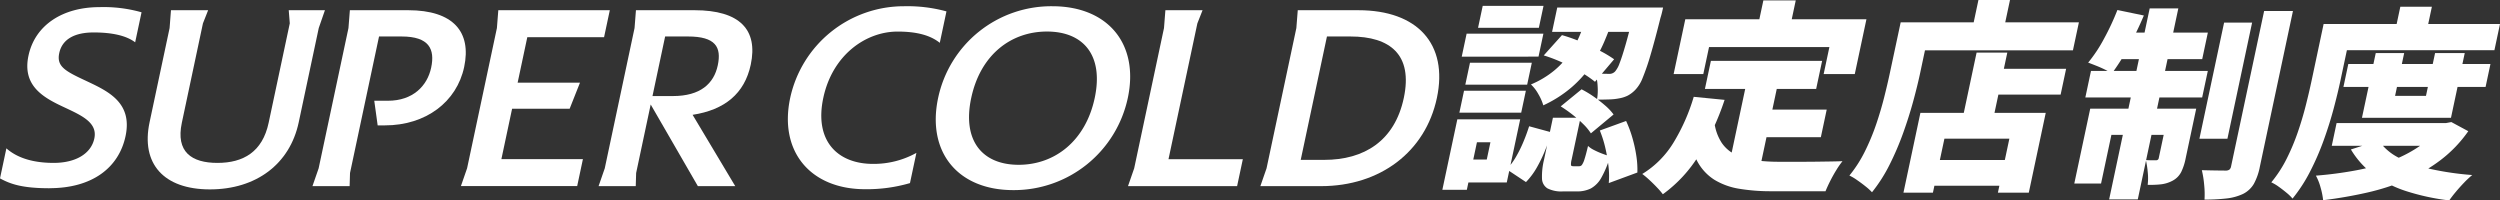 <svg xmlns="http://www.w3.org/2000/svg" xmlns:xlink="http://www.w3.org/1999/xlink" width="380.241" height="30.481" viewBox="0 0 380.241 30.481">
  <rect x="0" y="0" width="380.241" height="30.481" fill="#333333" stroke="none"/>
  <defs>
    <clipPath id="clip-path">
      <rect id="長方形_8409" data-name="長方形 8409" width="380.241" height="30.481" transform="translate(0 0)" fill="none"/>
    </clipPath>
  </defs>
  <g id="txt_01_pc" clip-path="url(#clip-path)">
    <path id="パス_47199" data-name="パス 47199" d="M7.523,30.646c-4.158,0-5.955-.642-7.523-1.5l.97-4.567c1.413,1.249,3.651,2.212,7.189,2.212,3.392,0,5.7-1.427,6.187-3.71.516-2.426-1.92-3.5-4.572-4.745-3.154-1.463-6.422-3.246-5.444-7.849C5.324,5.816,9.547,3.1,15.128,3.1a21.142,21.142,0,0,1,6.4.785l-.971,4.566c-1.32-1-3.438-1.5-6.32-1.5-2.735,0-4.756.928-5.226,3.139-.425,2,.846,2.712,3.9,4.138,3.314,1.57,7.3,3.246,6.183,8.491-1.024,4.816-5.075,7.92-11.567,7.92" transform="translate(0 -2.015)" fill="#fff"/>
    <path id="パス_47200" data-name="パス 47200" d="M67.392,7.139,67.6,4.428h5.653l-.79,2L69.252,21.552c-.94,4.424,1.475,6.1,5.414,6.1s6.849-1.677,7.789-6.1L85.671,6.426l-.159-2h5.507l-.941,2.711L87.03,21.481c-1.35,6.35-6.473,10.2-13.512,10.2s-10.509-3.924-9.174-10.2Z" transform="translate(-41.596 -2.875)" fill="#fff"/>
    <path id="パス_47201" data-name="パス 47201" d="M141,7.139l.212-2.711h8.863c6.893,0,9.653,3.318,8.523,8.634s-5.827,8.883-12.064,8.883h-1.094l-.517-3.746H147c3.793,0,5.986-2.248,6.577-5.03.6-2.818-.3-4.745-4.5-4.745h-3.428l-4.413,20.763-.06,2h-5.653l.941-2.712Z" transform="translate(-87.999 -2.875)" fill="#fff"/>
    <path id="パス_47202" data-name="パス 47202" d="M205.376,7.139l.212-2.711h16.96l-.872,4.1H210l-1.471,6.921h9.483l-1.571,3.96h-8.753l-1.63,7.67h12.4l-.872,4.1H199.9l.941-2.712Z" transform="translate(-129.798 -2.875)" fill="#fff"/>
    <path id="パス_47203" data-name="パス 47203" d="M265.072,7.138l.212-2.711h8.9c6.893,0,9.692,2.961,8.562,8.277-.941,4.424-3.98,6.885-8.844,7.634l6.484,10.845H274.7l-7.172-12.415-2.214,10.418-.06,2H259.6l.941-2.711Zm4.651,1.285L267.8,17.484h3.1c4.195,0,6.237-1.891,6.829-4.674s-.344-4.388-4.538-4.388Z" transform="translate(-168.559 -2.874)" fill="#fff"/>
    <path id="パス_47204" data-name="パス 47204" d="M360.277,29.6a23.415,23.415,0,0,1-6.835.928c-8.243,0-13.128-5.672-11.384-13.878A17.689,17.689,0,0,1,359.357,2.7a22.41,22.41,0,0,1,6.471.785l-1.016,4.781c-1.464-1.177-3.575-1.713-6.42-1.713-4.814,0-9.906,3.532-11.3,10.1s2.21,10.025,7.571,10.025a13.341,13.341,0,0,0,6.593-1.677Z" transform="translate(-221.874 -1.751)" fill="#fff"/>
    <path id="パス_47205" data-name="パス 47205" d="M435.058,16.647a17.71,17.71,0,0,1-17.423,14.02c-8.462,0-13.171-5.815-11.427-14.02A17.592,17.592,0,0,1,423.58,2.7c8.462,0,13.222,5.744,11.478,13.949m-23.817,0c-1.4,6.565,1.741,10.168,7.212,10.168s10.177-3.6,11.572-10.168-1.794-10.1-7.264-10.1-10.124,3.532-11.519,10.1" transform="translate(-263.522 -1.752)" fill="#fff"/>
    <path id="パス_47206" data-name="パス 47206" d="M494.7,7.139l.212-2.711h5.653l-.789,2-4.391,20.657h11.306l-.872,4.1H489.225l.941-2.712Z" transform="translate(-317.66 -2.875)" fill="#fff"/>
    <path id="パス_47207" data-name="パス 47207" d="M546.631,31.184l.941-2.711,4.534-21.334.212-2.711h9.228c8.972,0,13.68,5.137,11.935,13.343s-8.65,13.414-17.622,13.414ZM556.758,8.423l-3.989,18.766h3.574c6.055,0,10.71-2.854,12.105-9.419s-2.062-9.347-8.117-9.347Z" transform="translate(-354.934 -2.874)" fill="#fff"/>
    <path id="パス_47208" data-name="パス 47208" d="M627.839,19.811h3.724l-2.277,10.713h-3.724Zm2.052,0H637.4l-2.041,9.6H627.85l.742-3.489h3.724l.558-2.624h-3.724Zm-1.032-4.353h9.405l-.709,3.334H628.15Zm.392-8.675h11.678l-.742,3.489H628.51Zm.513,4.415h9.406l-.709,3.334h-9.406ZM631.7,2.554h9.248l-.709,3.334h-9.248Zm7.06,18.307,3.4.926q-.422,1.39-.985,2.778a21.339,21.339,0,0,1-1.265,2.609,10.919,10.919,0,0,1-1.63,2.176l-2.932-1.945a9.924,9.924,0,0,0,1.388-1.852A19.027,19.027,0,0,0,637.86,23.3q.508-1.2.9-2.439m8.725-16.548h4.1q-.621,1.884-1.432,3.767a20.884,20.884,0,0,1-2.018,3.627,17.624,17.624,0,0,1-2.968,3.273,18.431,18.431,0,0,1-4.251,2.7,7.613,7.613,0,0,0-.756-1.713,5.978,5.978,0,0,0-1.124-1.466,14.087,14.087,0,0,0,3.5-2.084,12.96,12.96,0,0,0,2.353-2.532,15.371,15.371,0,0,0,1.534-2.763q.6-1.42,1.055-2.81m-5.1,15.251h4.2l-1.352,6.36a2.655,2.655,0,0,0-.1.849q.043.17.359.17h.883a.526.526,0,0,0,.421-.2,2.977,2.977,0,0,0,.389-.864q.219-.664.54-2.022a3.742,3.742,0,0,0,.91.618,11.6,11.6,0,0,0,1.255.556q.658.247,1.193.4a14.833,14.833,0,0,1-1.343,3.273,4.121,4.121,0,0,1-1.591,1.621,4.642,4.642,0,0,1-2.115.447H643.91a4.65,4.65,0,0,1-2.363-.463,1.8,1.8,0,0,1-.83-1.513,10.519,10.519,0,0,1,.3-2.809Zm-1.394-9.478L643.755,7a23.523,23.523,0,0,1,2.905,1.034q1.475.633,2.8,1.312a17.813,17.813,0,0,1,2.227,1.327L648.779,14.1a16.484,16.484,0,0,0-2.15-1.467q-1.291-.756-2.756-1.435a22.369,22.369,0,0,0-2.889-1.111M643.038,2.8H656.83l-.787,3.705H642.25Zm.528,15.035,3.171-2.593a15.923,15.923,0,0,1,1.846,1.111,19.925,19.925,0,0,1,1.747,1.359,8.148,8.148,0,0,1,1.274,1.358l-3.451,2.871a7.821,7.821,0,0,0-1.141-1.389,18.366,18.366,0,0,0-1.649-1.451,20.7,20.7,0,0,0-1.8-1.266M654.874,2.8h4.261q-.125.587-.219.957t-.179.618q-.854,3.427-1.52,5.665a33.956,33.956,0,0,1-1.2,3.489A5.416,5.416,0,0,1,654.93,15.3a4.56,4.56,0,0,1-1.223.926,4.912,4.912,0,0,1-1.3.4,8.808,8.808,0,0,1-1.453.154q-.859.031-1.869.031a8.7,8.7,0,0,0,.093-2.068,7.689,7.689,0,0,0-.344-1.945q.617.062,1.151.077t.88.015a1.164,1.164,0,0,0,1-.4,3.977,3.977,0,0,0,.654-1.219q.373-.942.919-2.84t1.3-4.986Zm-5.365,18.709,4-1.451a17.47,17.47,0,0,1,.964,2.593,20.662,20.662,0,0,1,.6,2.763,13.6,13.6,0,0,1,.15,2.485l-4.35,1.605a12.394,12.394,0,0,0-.036-2.5,23.433,23.433,0,0,0-.485-2.84,16.948,16.948,0,0,0-.84-2.655" transform="translate(-406.185 -1.658)" fill="#fff"/>
    <path id="パス_47209" data-name="パス 47209" d="M720.078,14.84l4.7.463a39.9,39.9,0,0,1-3.9,8.412,20.671,20.671,0,0,1-5.492,5.943,11.2,11.2,0,0,0-.86-1q-.567-.6-1.186-1.173a12.773,12.773,0,0,0-1.085-.911,14.267,14.267,0,0,0,4.78-4.816,29.334,29.334,0,0,0,3.048-6.916M718.8,3.047H746.35l-1.772,8.335h-4.734l.873-4.106H722.411l-.873,4.106h-4.513Zm4.419,15.59a7.3,7.3,0,0,0,1.12,3.2A5.349,5.349,0,0,0,726.5,23.67a10.062,10.062,0,0,0,2.995.834,28.151,28.151,0,0,0,3.6.216h3.519q1.089,0,2.213-.015l2.137-.031q1.013-.015,1.746-.046a12.953,12.953,0,0,0-.933,1.343q-.505.817-.941,1.683T740.13,29.2h-8.238a29.087,29.087,0,0,1-4.861-.371,10.506,10.506,0,0,1-3.783-1.358,7.527,7.527,0,0,1-2.631-2.84,13.508,13.508,0,0,1-1.407-4.816Zm-.525-9.262h16.917l-.906,4.261H721.786Zm5.579,2.562h4.8l-3.084,14.51-4.679-.555Zm1.368,4.847h10.668l-.892,4.2H728.746ZM730.675.176H735.6l-1.273,5.989H729.4Z" transform="translate(-462.473 -0.114)" fill="#fff"/>
    <path id="パス_47210" data-name="パス 47210" d="M809.9,3.4H814.5l-1.634,7.687q-.413,1.945-1.057,4.307t-1.535,4.847a42.918,42.918,0,0,1-2.065,4.816,23.3,23.3,0,0,1-2.672,4.183,8.475,8.475,0,0,0-.965-.88q-.634-.509-1.308-.972A7.439,7.439,0,0,0,802.1,26.7a19.343,19.343,0,0,0,2.359-3.674,33.806,33.806,0,0,0,1.709-4.106q.713-2.1,1.223-4.122t.87-3.72ZM812.9,17.165h19.063L829.387,29.3h-4.7l1.745-8.212h-9.879L814.805,29.3h-4.482ZM812.136,3.4h24.871L836.1,7.657H811.23Zm1.643,20.931h14.234l-.834,3.921H812.945ZM821.447,8h4.671l-2.454,11.546h-4.671Zm.28-8h4.8l-1.24,5.835h-4.8ZM823.1,10.466h11.962l-.834,3.921H822.267Z" transform="translate(-520.814 0)" fill="#fff"/>
    <path id="パス_47211" data-name="パス 47211" d="M902.067,18.89H915.7l-.847,3.982h-9.564l-1.575,7.409h-4.071Zm.116-5.742h17.769l-.86,4.044H901.323Zm4.02-9.262,4.021.834a50.359,50.359,0,0,1-2.333,4.816,34.182,34.182,0,0,1-2.542,4.013,7.445,7.445,0,0,0-1.04-.6q-.657-.324-1.356-.6t-1.2-.463a21.889,21.889,0,0,0,2.415-3.643,37.57,37.57,0,0,0,2.03-4.353m4.913-.247h4.355L909.3,32.69h-4.356Zm-4.253,3.674h13.1l-.859,4.044H905.183Zm7.229,11.577h4.1l-1.614,7.594a8.416,8.416,0,0,1-.669,2.038,3.111,3.111,0,0,1-1.27,1.3,4.932,4.932,0,0,1-1.794.571,14.337,14.337,0,0,1-2.036.077,8.466,8.466,0,0,0,.012-1.914,13.767,13.767,0,0,0-.285-1.852q.436.032.893.031h.647a.388.388,0,0,0,.419-.339ZM922.429,5.8h4.26l-3.753,17.659h-4.261Zm6.087-1.76H932.9l-5.027,23.648a8.973,8.973,0,0,1-.928,2.655,3.986,3.986,0,0,1-1.631,1.513,7.986,7.986,0,0,1-2.547.695,28.985,28.985,0,0,1-3.318.17A13.56,13.56,0,0,0,919.4,30.5a15.206,15.206,0,0,0-.357-2.254q1.129.031,2.168.046t1.448.015a.949.949,0,0,0,.566-.139.825.825,0,0,0,.266-.509Z" transform="translate(-584.151 -2.363)" fill="#fff"/>
    <path id="パス_47212" data-name="パス 47212" d="M993.036,5.559h4.387L995.6,14.142q-.413,1.945-1.038,4.291t-1.51,4.8a40.177,40.177,0,0,1-2.067,4.754,23.378,23.378,0,0,1-2.675,4.122,6.719,6.719,0,0,0-.889-.865q-.589-.493-1.22-.941a6.558,6.558,0,0,0-1.122-.664,18.776,18.776,0,0,0,2.346-3.612,32.609,32.609,0,0,0,1.7-4.06q.711-2.084,1.22-4.106t.87-3.72Zm17.723,15.066h.883l.822-.154,2.577,1.389a19.73,19.73,0,0,1-4.179,4.368,24.659,24.659,0,0,1-5.2,3.026,34.706,34.706,0,0,1-6.016,1.945,67.355,67.355,0,0,1-6.684,1.158,10.916,10.916,0,0,0-.391-1.945,8.057,8.057,0,0,0-.708-1.791,58.077,58.077,0,0,0,5.924-.772,33.669,33.669,0,0,0,5.285-1.4,19.607,19.607,0,0,0,4.379-2.192,12.48,12.48,0,0,0,3.194-3.072Zm-15.75,0h16.918l-.735,3.458H994.275Zm.267-15.066h24.587l-.847,3.982H994.43Zm1.516,6.082h21.62l-.741,3.488h-21.62Zm4.628,11.639a8.186,8.186,0,0,0,3.056,2.624,19.214,19.214,0,0,0,4.859,1.713,45.757,45.757,0,0,0,6.308.911,14,14,0,0,0-1.24,1.157q-.668.695-1.261,1.405t-1,1.3a34.424,34.424,0,0,1-6.563-1.42,17.3,17.3,0,0,1-4.97-2.531,13.115,13.115,0,0,1-3.422-3.8Zm-.454-13.306h4.324l-1.385,6.514h4.7l1.384-6.514h4.513l-2.093,9.848h-13.54Zm3.737-7.039h4.8l-1.037,4.878h-4.8Z" transform="translate(-639.623 -1.906)" fill="#fff"/>
  </g>
</svg>
